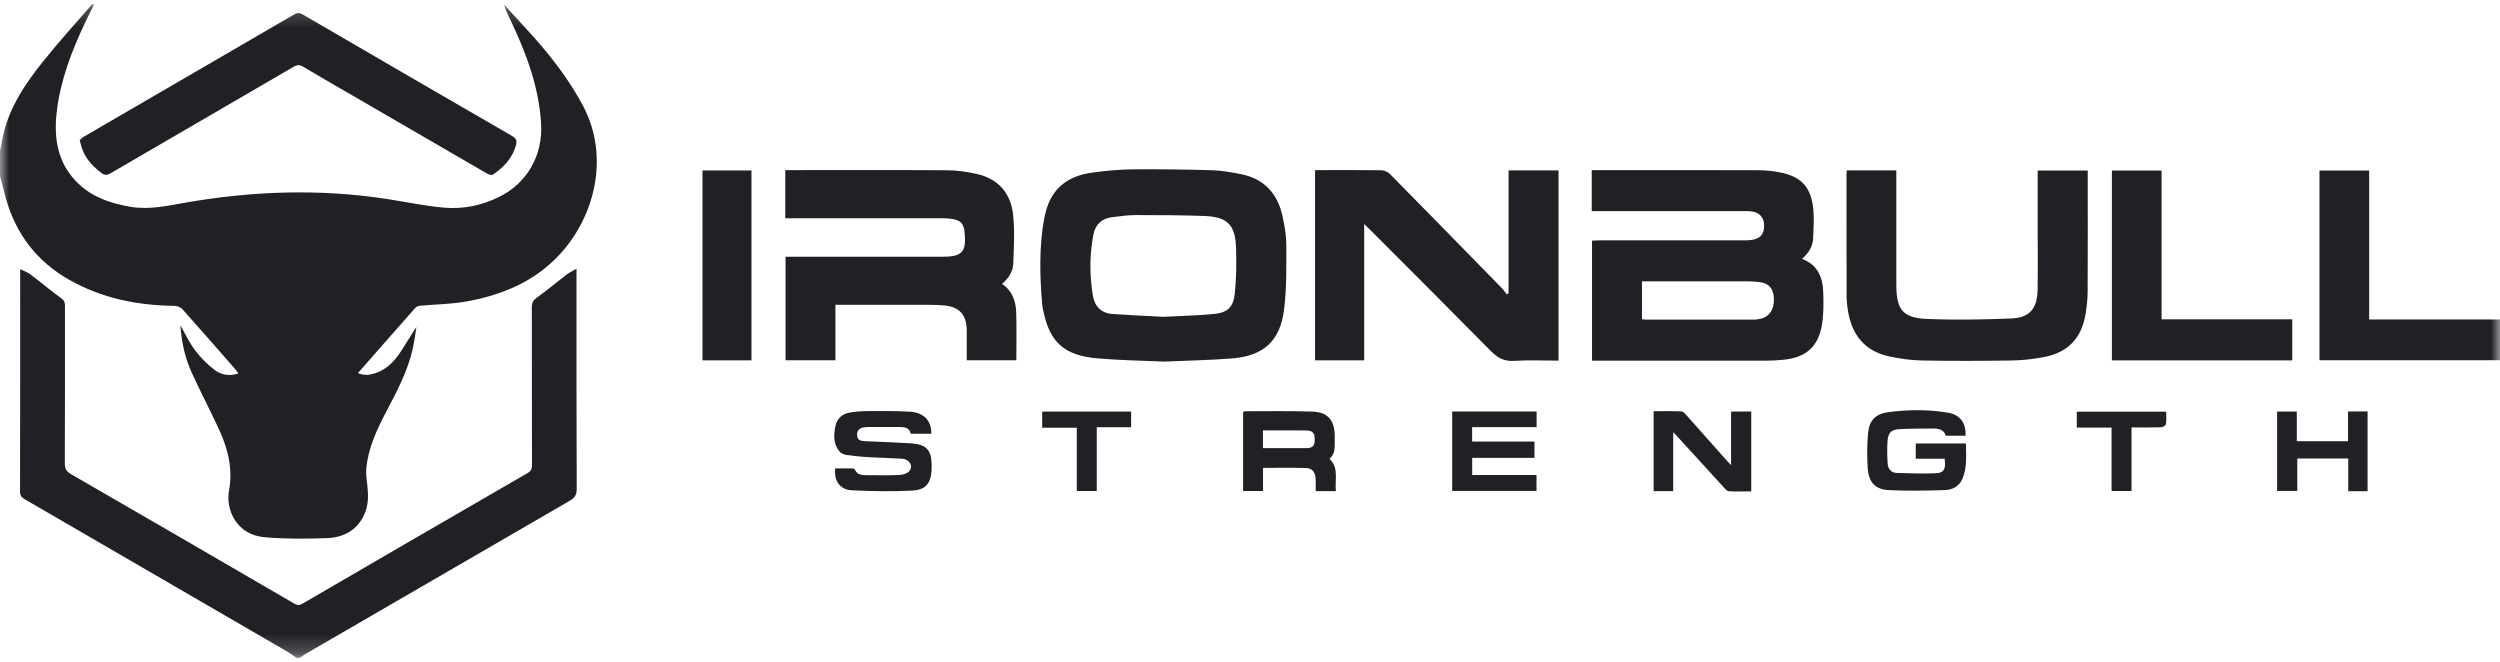 <svg width="136" height="36" viewBox="0 0 136 36" fill="none" xmlns="http://www.w3.org/2000/svg">
<g clip-path="url(#clip0_4361_11901)">
<mask id="mask0_4361_11901" style="mask-type:luminance" maskUnits="userSpaceOnUse" x="0" y="0" width="136" height="36">
<path d="M136 0.214H0V35.786H136V0.214Z" fill="white"/>
</mask>
<g mask="url(#mask0_4361_11901)">
<path d="M0 8.224C0.077 7.85 0.136 7.47 0.234 7.103C0.608 5.688 1.419 4.508 2.306 3.39C3.173 2.298 4.116 1.271 5.027 0.214C5.054 0.23 5.078 0.249 5.104 0.265C4.932 0.616 4.756 0.963 4.589 1.317C3.879 2.828 3.289 4.38 3.09 6.052C2.912 7.534 3.13 8.915 4.273 9.998C5.059 10.745 6.034 11.066 7.081 11.247C8.115 11.427 9.106 11.194 10.107 11.02C13.774 10.383 17.449 10.26 21.137 10.838C22.141 10.996 23.143 11.207 24.155 11.296C25.194 11.387 26.207 11.181 27.153 10.712C28.691 9.953 29.541 8.438 29.435 6.715C29.316 4.749 28.649 2.951 27.82 1.196C27.676 0.891 27.522 0.594 27.421 0.252C27.963 0.846 28.513 1.432 29.047 2.031C30.067 3.179 30.997 4.399 31.72 5.763C33.198 8.561 32.326 11.82 30.437 13.853C29.052 15.343 27.264 16.071 25.311 16.411C24.512 16.55 23.688 16.555 22.875 16.63C22.779 16.638 22.66 16.676 22.599 16.743C21.562 17.912 20.531 19.089 19.474 20.295C19.825 20.448 20.135 20.4 20.446 20.293C21.002 20.098 21.408 19.704 21.73 19.233C22.049 18.77 22.317 18.276 22.654 17.791C22.59 18.177 22.54 18.567 22.458 18.947C22.187 20.18 21.597 21.28 21.017 22.385C20.502 23.369 20.026 24.373 19.925 25.502C19.899 25.804 19.955 26.114 19.986 26.422C20.045 26.97 20.048 27.503 19.803 28.019C19.394 28.886 18.653 29.244 17.771 29.274C16.639 29.314 15.499 29.325 14.375 29.223C12.876 29.089 12.265 27.738 12.459 26.679C12.685 25.453 12.379 24.351 11.877 23.276C11.404 22.262 10.883 21.272 10.421 20.253C10.062 19.455 9.874 18.605 9.813 17.698C10.089 18.177 10.309 18.655 10.618 19.065C10.915 19.458 11.279 19.817 11.667 20.119C12.029 20.4 12.478 20.472 12.964 20.32C12.916 20.247 12.884 20.186 12.842 20.135C11.874 19.03 10.907 17.92 9.929 16.826C9.834 16.718 9.648 16.641 9.502 16.638C7.485 16.617 5.559 16.232 3.784 15.231C2.019 14.239 0.874 12.748 0.319 10.795C0.21 10.394 0.109 9.982 0 9.57C0 9.121 0 8.674 0 8.224Z" fill="#1F2125"/>
<path d="M16.126 35.786C15.972 35.681 15.826 35.564 15.667 35.47C10.908 32.706 6.149 29.945 1.387 27.184C1.22 27.085 1.09 27.003 1.09 26.754C1.1 22.802 1.098 18.851 1.098 14.899C1.098 14.846 1.098 14.795 1.098 14.645C1.31 14.749 1.494 14.806 1.64 14.915C2.214 15.351 2.766 15.817 3.348 16.24C3.521 16.365 3.534 16.497 3.534 16.67C3.534 19.512 3.537 22.353 3.526 25.191C3.526 25.48 3.603 25.646 3.861 25.793C7.919 28.134 11.971 30.488 16.02 32.843C16.177 32.934 16.288 32.937 16.448 32.843C20.534 30.465 24.621 28.091 28.715 25.726C28.907 25.614 28.939 25.48 28.939 25.288C28.933 22.425 28.939 19.562 28.931 16.703C28.931 16.464 29.003 16.333 29.202 16.192C29.754 15.798 30.273 15.357 30.812 14.945C30.961 14.83 31.136 14.752 31.362 14.621V15.097C31.362 18.931 31.357 22.765 31.373 26.599C31.373 26.925 31.264 27.085 30.995 27.241C26.186 30.023 21.382 32.811 16.575 35.601C16.485 35.652 16.405 35.721 16.323 35.783H16.132L16.126 35.786Z" fill="#1F2125"/>
<path d="M86.59 11.48V9.254H86.933C89.842 9.254 92.752 9.252 95.661 9.26C96.031 9.26 96.405 9.3 96.769 9.367C97.984 9.589 98.525 10.161 98.645 11.395C98.693 11.9 98.656 12.419 98.637 12.93C98.621 13.388 98.406 13.762 98.029 14.081C98.887 14.407 99.158 15.086 99.184 15.889C99.203 16.472 99.211 17.066 99.118 17.639C98.924 18.853 98.26 19.439 97.046 19.568C96.719 19.602 96.389 19.621 96.062 19.621C93.047 19.624 90.031 19.621 87.015 19.621C86.887 19.621 86.76 19.621 86.606 19.621V13.093C86.736 13.085 86.872 13.075 87.004 13.075C89.627 13.075 92.249 13.075 94.875 13.075C95.013 13.075 95.151 13.072 95.287 13.053C95.751 12.986 95.972 12.738 95.969 12.285C95.969 11.831 95.722 11.552 95.26 11.496C95.145 11.483 95.026 11.486 94.909 11.486C92.276 11.486 89.643 11.486 87.007 11.486H86.59V11.48ZM89.326 17.366C89.409 17.374 89.451 17.385 89.492 17.385C91.474 17.385 93.459 17.385 95.441 17.385C95.576 17.385 95.717 17.361 95.847 17.32C96.312 17.181 96.551 16.735 96.493 16.138C96.445 15.656 96.195 15.402 95.693 15.341C95.494 15.317 95.292 15.306 95.09 15.306C93.296 15.303 91.505 15.306 89.712 15.306C89.587 15.306 89.462 15.306 89.324 15.306V17.369L89.326 17.366Z" fill="#1F2125"/>
<path d="M63.31 19.669C62.116 19.616 60.894 19.603 59.683 19.493C57.884 19.332 57.108 18.615 56.757 16.919C56.73 16.794 56.704 16.668 56.693 16.542C56.563 14.996 56.526 13.452 56.797 11.916C56.818 11.791 56.855 11.668 56.885 11.542C57.211 10.223 58.118 9.57 59.395 9.393C60.119 9.294 60.852 9.22 61.58 9.212C63.044 9.198 64.508 9.22 65.972 9.262C66.477 9.276 66.984 9.375 67.484 9.468C68.78 9.717 69.519 10.544 69.782 11.815C69.886 12.312 69.976 12.826 69.976 13.334C69.974 14.517 70 15.71 69.849 16.876C69.628 18.567 68.719 19.364 67.027 19.498C65.802 19.595 64.569 19.616 63.312 19.672L63.31 19.669ZM63.27 17.235C64.224 17.184 65.138 17.168 66.044 17.08C66.775 17.008 67.096 16.711 67.173 15.967C67.258 15.153 67.266 14.327 67.242 13.508C67.205 12.232 66.777 11.796 65.523 11.75C64.272 11.705 63.02 11.7 61.766 11.7C61.343 11.7 60.921 11.767 60.501 11.815C59.938 11.882 59.587 12.208 59.481 12.762C59.268 13.861 59.271 14.969 59.451 16.071C59.547 16.662 59.903 17.037 60.517 17.08C61.447 17.144 62.379 17.187 63.273 17.235H63.27Z" fill="#1F2125"/>
<path d="M84.784 19.619C83.956 19.619 83.158 19.579 82.369 19.632C81.824 19.669 81.466 19.463 81.099 19.094C78.907 16.871 76.699 14.669 74.496 12.46C74.422 12.384 74.345 12.315 74.212 12.189V19.603H71.539V9.254C71.629 9.254 71.73 9.254 71.831 9.254C72.937 9.254 74.042 9.246 75.145 9.262C75.301 9.262 75.495 9.348 75.607 9.46C77.656 11.537 79.696 13.623 81.734 15.71C81.822 15.801 81.888 15.911 81.965 16.012C82 15.994 82.032 15.975 82.067 15.954V9.268H84.784V19.616V19.619Z" fill="#1F2125"/>
<path d="M42.719 11.876V9.254C42.841 9.254 42.952 9.254 43.064 9.254C45.889 9.254 48.715 9.244 51.54 9.262C52.066 9.265 52.6 9.345 53.116 9.458C54.288 9.715 54.981 10.493 55.111 11.665C55.209 12.548 55.154 13.452 55.122 14.346C55.106 14.784 54.859 15.146 54.508 15.445C55.071 15.817 55.26 16.379 55.282 16.994C55.308 17.856 55.289 18.717 55.289 19.597H52.592C52.592 19.059 52.592 18.541 52.592 18.019C52.592 17.131 52.207 16.686 51.333 16.612C50.878 16.572 50.421 16.585 49.965 16.582C48.594 16.579 47.225 16.582 45.854 16.582C45.729 16.582 45.604 16.582 45.447 16.582V19.6H42.734V13.966C42.881 13.966 43.016 13.966 43.152 13.966C45.87 13.966 48.591 13.966 51.309 13.966C52.335 13.966 52.574 13.698 52.478 12.674C52.43 12.165 52.281 11.994 51.787 11.908C51.612 11.879 51.429 11.873 51.248 11.873C48.54 11.873 45.83 11.873 43.123 11.873H42.724L42.719 11.876Z" fill="#1F2125"/>
<path d="M100.463 9.27H103.16V9.664C103.16 11.609 103.16 13.551 103.16 15.496C103.16 16.839 103.506 17.296 104.826 17.35C106.362 17.414 107.906 17.387 109.442 17.323C110.417 17.28 110.826 16.777 110.845 15.774C110.863 14.696 110.85 13.618 110.85 12.54C110.85 11.461 110.85 10.383 110.85 9.278H113.573V9.57C113.573 11.662 113.579 13.757 113.568 15.849C113.568 16.253 113.523 16.66 113.459 17.058C113.241 18.391 112.521 19.161 111.208 19.421C110.629 19.536 110.032 19.6 109.442 19.611C107.818 19.635 106.192 19.64 104.566 19.611C103.955 19.6 103.338 19.512 102.74 19.381C101.436 19.092 100.742 18.211 100.53 16.916C100.482 16.622 100.455 16.323 100.453 16.026C100.447 13.859 100.45 11.689 100.45 9.522C100.45 9.45 100.458 9.375 100.463 9.276V9.27Z" fill="#1F2125"/>
<path d="M4.332 7.625C4.398 7.569 4.478 7.483 4.576 7.427C6.652 6.218 8.73 5.014 10.805 3.807C12.532 2.804 14.262 1.803 15.986 0.795C16.164 0.69 16.289 0.685 16.472 0.789C20.264 2.999 24.058 5.201 27.858 7.398C28.086 7.529 28.137 7.652 28.068 7.903C27.869 8.615 27.398 9.104 26.814 9.5C26.753 9.543 26.598 9.5 26.511 9.45C24.191 8.109 21.877 6.766 19.562 5.42C18.542 4.829 17.519 4.243 16.507 3.639C16.308 3.518 16.164 3.521 15.962 3.639C12.649 5.57 9.33 7.494 6.017 9.425C5.812 9.546 5.687 9.54 5.493 9.393C4.951 8.979 4.537 8.489 4.383 7.807C4.372 7.764 4.361 7.724 4.335 7.62L4.332 7.625Z" fill="#1F2125"/>
<path d="M124.699 19.605H114.887V9.278H117.589V17.371H124.699V19.605Z" fill="#1F2125"/>
<path d="M128.882 17.379H136V19.597H126.18V9.278H128.882V17.379Z" fill="#1F2125"/>
<path d="M40.88 19.603H38.215V9.273H40.88V19.603Z" fill="#1F2125"/>
<path d="M106.928 23.704H105.854C105.743 23.354 105.44 23.305 105.105 23.311C104.512 23.321 103.917 23.311 103.325 23.346C102.886 23.369 102.714 23.541 102.682 23.985C102.652 24.397 102.663 24.814 102.69 25.229C102.708 25.512 102.881 25.718 103.178 25.727C103.899 25.748 104.619 25.777 105.336 25.743C105.761 25.721 105.865 25.488 105.788 24.956H104.217V24.124H106.946C106.949 24.758 107.024 25.405 106.766 26.026C106.587 26.454 106.221 26.647 105.806 26.66C104.781 26.692 103.75 26.716 102.727 26.66C102.012 26.62 101.659 26.224 101.606 25.496C101.561 24.862 101.563 24.218 101.619 23.584C101.682 22.875 102.018 22.519 102.727 22.422C103.811 22.278 104.909 22.267 105.992 22.454C106.638 22.567 106.957 23.024 106.93 23.707L106.928 23.704Z" fill="#1F2125"/>
<path d="M50.664 23.594H49.545C49.476 23.262 49.218 23.23 48.939 23.23C48.365 23.23 47.791 23.23 47.218 23.23C47.132 23.23 47.047 23.238 46.965 23.254C46.731 23.297 46.612 23.442 46.627 23.683C46.644 23.929 46.806 23.99 47.024 23.998C47.871 24.033 48.721 24.065 49.566 24.119C50.369 24.169 50.653 24.464 50.68 25.215C50.714 26.203 50.454 26.644 49.633 26.687C48.533 26.746 47.425 26.724 46.325 26.671C45.687 26.639 45.355 26.138 45.435 25.48C45.745 25.48 46.062 25.48 46.378 25.483C46.423 25.483 46.492 25.512 46.508 25.547C46.636 25.841 46.891 25.849 47.151 25.849C47.746 25.849 48.341 25.868 48.934 25.839C49.125 25.831 49.375 25.748 49.481 25.606C49.694 25.328 49.46 24.977 49.064 24.953C48.44 24.913 47.813 24.905 47.188 24.868C46.808 24.846 46.428 24.803 46.051 24.75C45.921 24.731 45.769 24.672 45.687 24.579C45.328 24.172 45.344 23.68 45.445 23.188C45.533 22.765 45.809 22.513 46.224 22.444C46.535 22.39 46.856 22.366 47.172 22.363C47.948 22.361 48.724 22.348 49.497 22.396C50.268 22.447 50.672 22.885 50.664 23.589V23.594Z" fill="#1F2125"/>
<path d="M72.671 26.716H71.573C71.573 26.497 71.579 26.288 71.573 26.077C71.56 25.705 71.401 25.475 71.058 25.462C70.287 25.435 69.514 25.454 68.709 25.454V26.711H67.625V22.412C67.659 22.396 67.686 22.372 67.715 22.372C68.935 22.372 70.157 22.35 71.377 22.39C72.238 22.417 72.602 22.856 72.61 23.731C72.618 24.598 72.61 24.632 72.328 24.967C72.857 25.47 72.599 26.109 72.674 26.714L72.671 26.716ZM68.704 23.412V24.378C69.503 24.378 70.277 24.381 71.05 24.378C71.401 24.378 71.515 24.26 71.52 23.929C71.528 23.565 71.414 23.423 71.069 23.418C70.296 23.407 69.522 23.415 68.704 23.415V23.412Z" fill="#1F2125"/>
<path d="M91.022 26.719H89.957V22.369C90.462 22.369 90.967 22.358 91.471 22.38C91.562 22.382 91.663 22.497 91.737 22.58C92.468 23.399 93.193 24.22 93.921 25.039C93.983 25.108 94.052 25.175 94.171 25.304V22.387H95.268V26.732C94.854 26.732 94.453 26.746 94.054 26.724C93.961 26.719 93.86 26.609 93.786 26.526C92.96 25.625 92.136 24.718 91.309 23.814C91.232 23.728 91.153 23.645 91.022 23.509V26.719Z" fill="#1F2125"/>
<path d="M83.592 23.236H80.084V24.02H83.475V24.908H80.087V25.841H83.586V26.706H79V22.385H83.592V23.236Z" fill="#1F2125"/>
<path d="M128.793 26.722H127.744V24.942H124.972V26.706H123.875V22.388H124.946V24.003H127.733V22.382H128.796V26.722H128.793Z" fill="#1F2125"/>
<path d="M58.577 26.714V23.268H56.695V22.39H61.534V23.241H59.663V26.711H58.577V26.714Z" fill="#1F2125"/>
<path d="M117.839 22.393C117.839 22.634 117.86 22.858 117.826 23.075C117.815 23.145 117.661 23.241 117.571 23.244C117.042 23.26 116.513 23.252 115.955 23.252V26.711H114.869V23.262H112.977V22.395H117.839V22.393Z" fill="#1F2125"/>
</g>
</g>
<defs>
<clipPath id="clip0_4361_11901">
<rect width="136" height="36" fill="white"/>
</clipPath>
</defs>
</svg>
